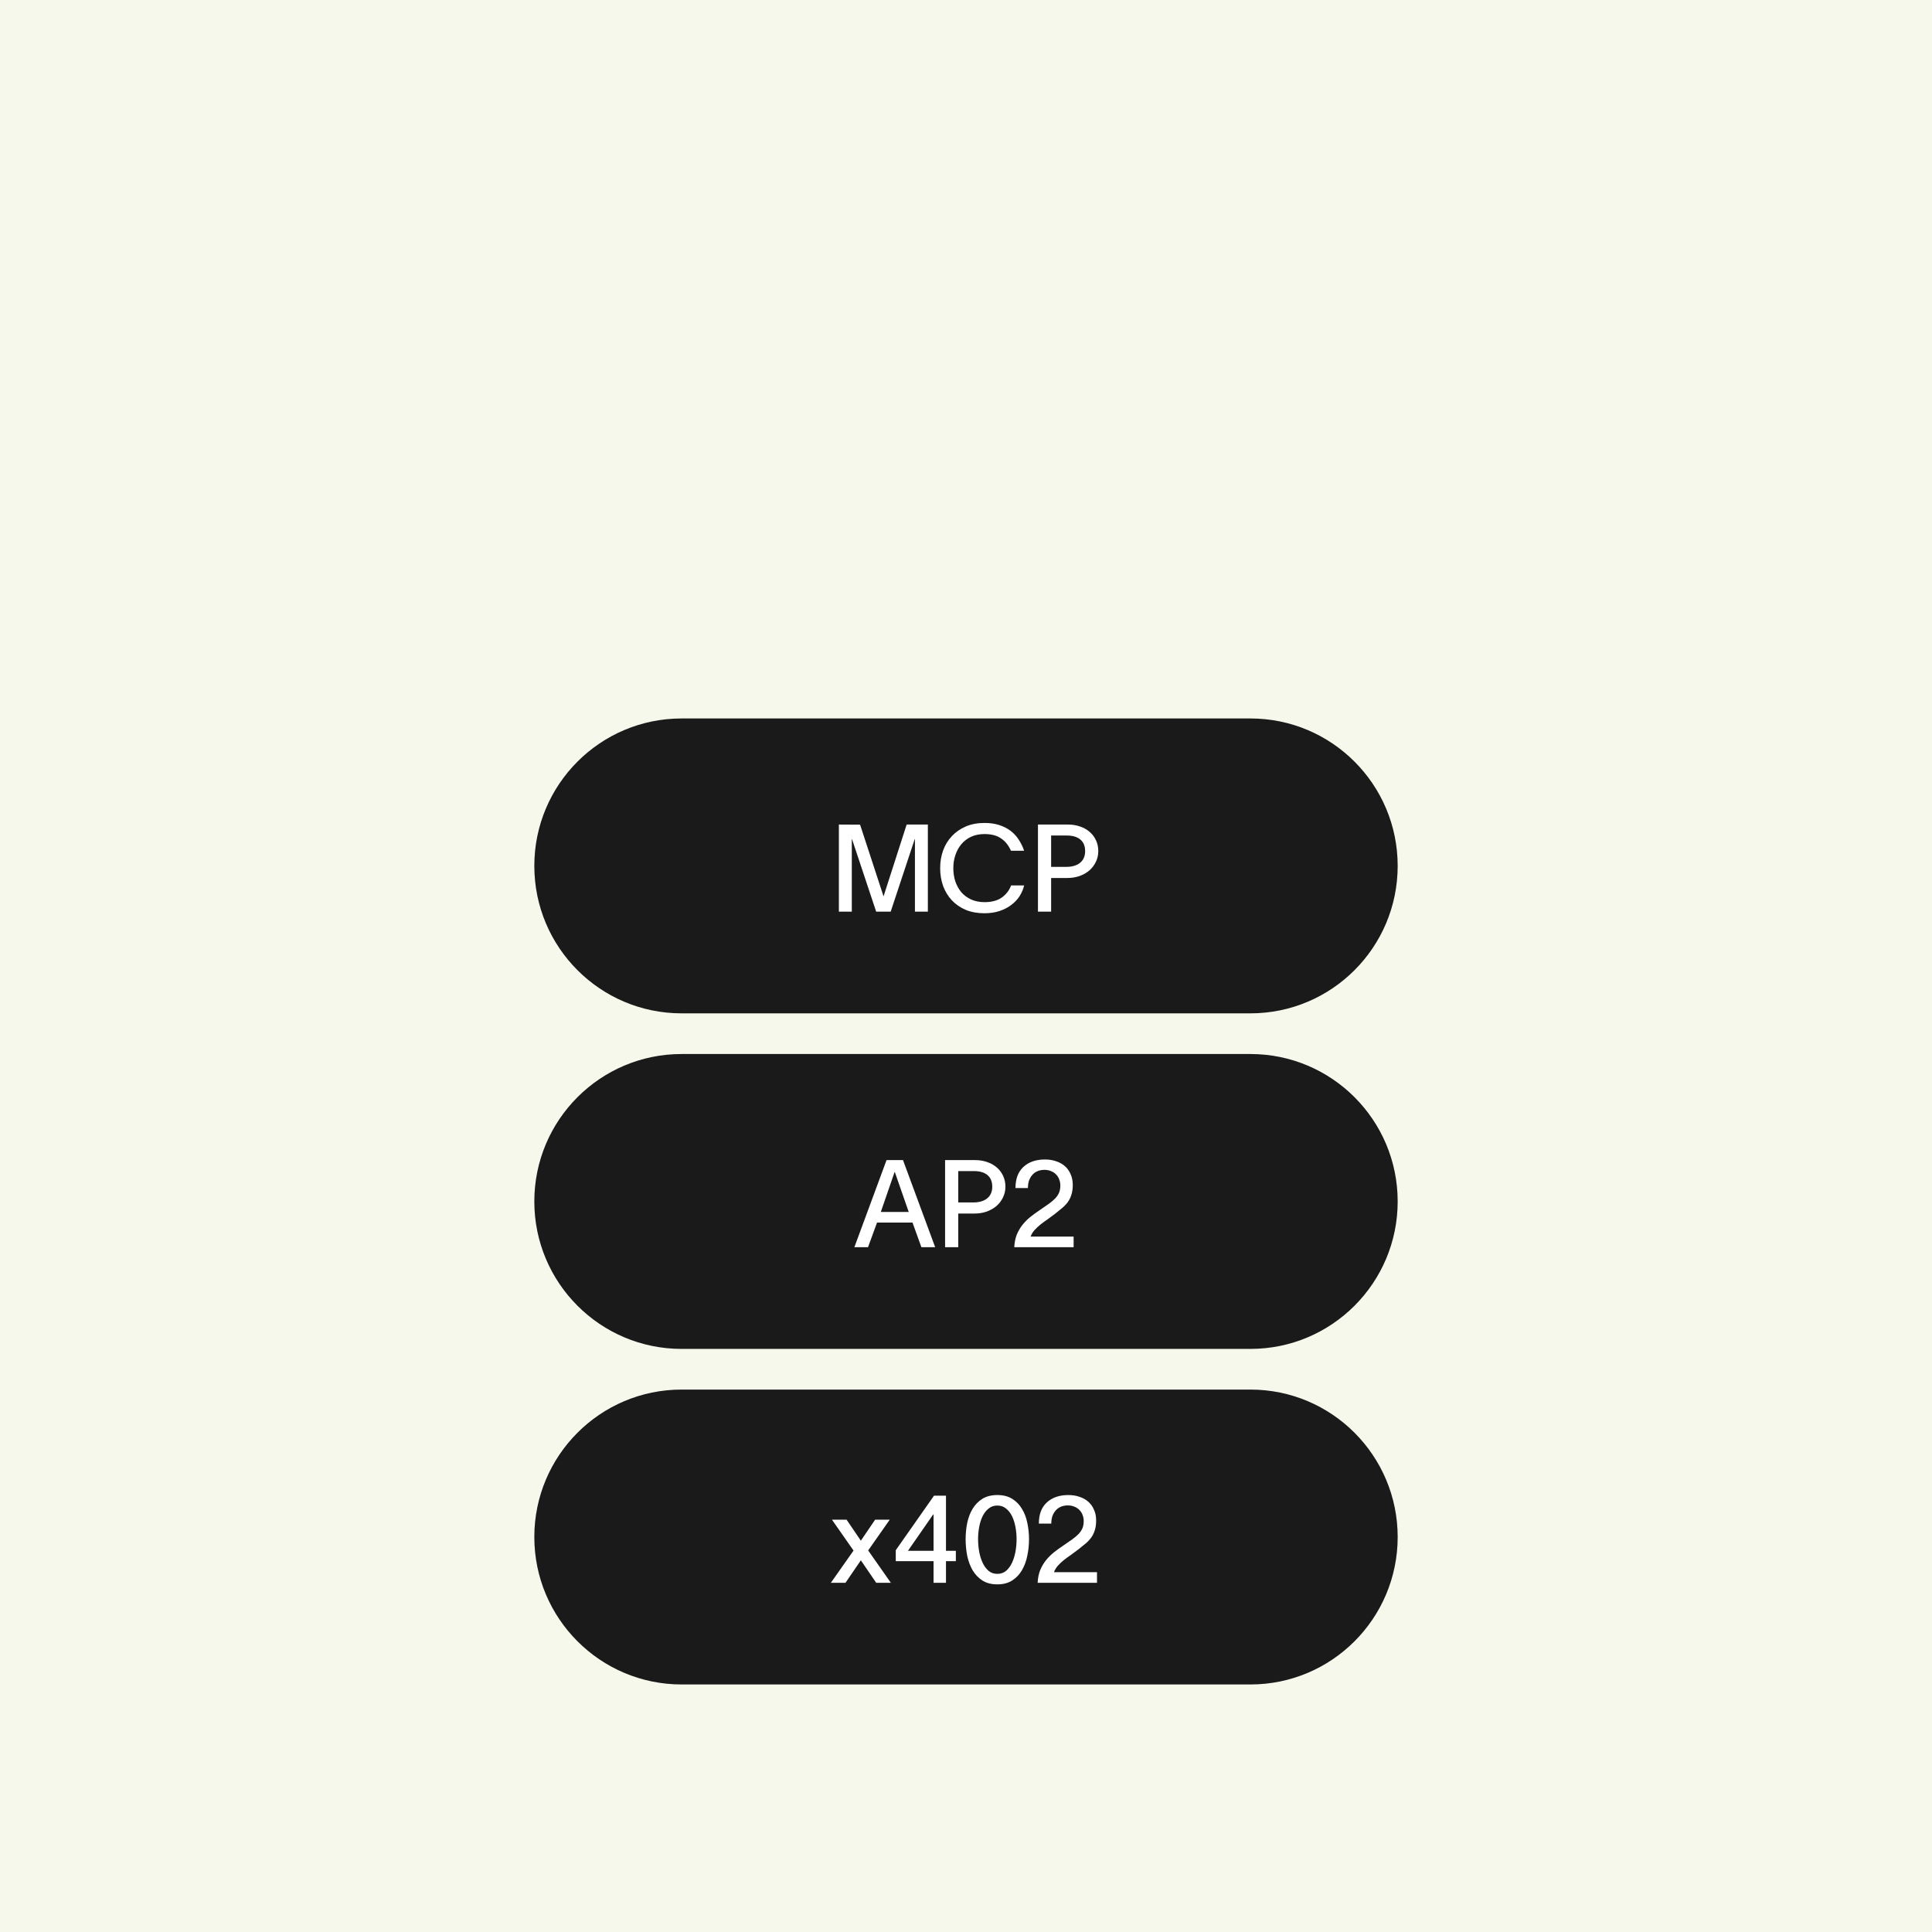 <svg width="640" height="640" viewBox="0 0 640 640" fill="none" xmlns="http://www.w3.org/2000/svg">
<rect x="0" y="0" width="640" height="640" fill="#808080" stroke="none"/>
<rect width="640" height="640" transform="matrix(-1 0 0 1 640 0)" fill="#F6F8EC"/>
<g clip-path="url(#clip0_1146_1028)">
<path d="M414.212 238H225.788C198.843 238 177 259.867 177 286.842C177 313.817 198.843 335.684 225.788 335.684H414.212C441.157 335.684 463 313.817 463 286.842C463 259.867 441.157 238 414.212 238Z" fill="#1A1A1A"/>
<path d="M277.89 273.14L284.915 273.18L292.667 296.867H292.708L300.339 273.14H307.364V302H303.085V277.99H303.004L295.05 302H290.245L282.25 277.99H282.17V302H277.89V273.14ZM339.259 293.31C338.962 294.576 338.451 295.776 337.724 296.907C336.997 298.012 336.069 298.982 334.938 299.818C333.835 300.653 332.543 301.313 331.062 301.798C329.582 302.283 327.926 302.526 326.096 302.526C323.781 302.526 321.708 302.149 319.878 301.394C318.074 300.613 316.54 299.548 315.275 298.201C314.037 296.853 313.081 295.277 312.408 293.472C311.762 291.639 311.439 289.672 311.439 287.57C311.439 285.495 311.762 283.555 312.408 281.749C313.081 279.917 314.05 278.327 315.315 276.98C316.58 275.632 318.115 274.568 319.918 273.786C321.749 273.005 323.821 272.614 326.136 272.614C327.94 272.614 329.555 272.843 330.981 273.301C332.408 273.76 333.66 274.393 334.736 275.201C335.813 276.01 336.715 276.98 337.442 278.112C338.195 279.243 338.801 280.483 339.259 281.83H334.898C334.117 280.052 333.027 278.691 331.627 277.748C330.255 276.778 328.424 276.293 326.136 276.293C324.467 276.293 322.987 276.589 321.695 277.182C320.43 277.775 319.353 278.597 318.465 279.648C317.603 280.672 316.944 281.871 316.486 283.245C316.029 284.592 315.8 286.034 315.8 287.57C315.8 289.106 316.015 290.561 316.446 291.936C316.903 293.283 317.563 294.482 318.424 295.533C319.313 296.557 320.403 297.365 321.695 297.958C322.987 298.551 324.467 298.848 326.136 298.848C328.505 298.848 330.416 298.336 331.87 297.312C333.323 296.261 334.346 294.927 334.938 293.31H339.259ZM353.77 273.14C355.278 273.14 356.651 273.369 357.889 273.827C359.127 274.258 360.177 274.864 361.038 275.646C361.927 276.427 362.613 277.357 363.097 278.435C363.582 279.513 363.824 280.685 363.824 281.952C363.824 283.218 363.555 284.404 363.017 285.509C362.505 286.586 361.792 287.53 360.877 288.338C359.962 289.12 358.871 289.739 357.606 290.197C356.368 290.629 355.022 290.844 353.569 290.844H348.199V302H343.838V273.14H353.77ZM353.165 287.166C355.13 287.166 356.664 286.721 357.768 285.832C358.898 284.916 359.464 283.622 359.464 281.952C359.464 280.281 358.939 279.001 357.889 278.112C356.839 277.222 355.332 276.778 353.367 276.778H348.199V287.166H353.165Z" fill="white"/>
<path d="M414.212 349.158H225.788C198.843 349.158 177 371.026 177 398C177 424.975 198.843 446.842 225.788 446.842H414.212C441.157 446.842 463 424.975 463 398C463 371.026 441.157 349.158 414.212 349.158Z" fill="#1A1A1A"/>
<path d="M302.279 404.992H290.53L287.542 413.157H283.02L293.679 384.297H299.13L309.789 413.157H305.227L302.279 404.992ZM291.781 401.476H301.027L296.425 388.258H296.344L291.781 401.476ZM323.005 384.297C324.512 384.297 325.885 384.526 327.123 384.984C328.361 385.415 329.411 386.021 330.273 386.803C331.161 387.584 331.847 388.514 332.332 389.592C332.816 390.67 333.059 391.842 333.059 393.109C333.059 394.375 332.789 395.561 332.251 396.666C331.74 397.744 331.026 398.687 330.111 399.495C329.196 400.277 328.106 400.896 326.841 401.355C325.602 401.786 324.257 402.001 322.803 402.001H317.433V413.157H313.072V384.297H323.005ZM322.399 398.323C324.364 398.323 325.899 397.878 327.002 396.989C328.133 396.073 328.698 394.779 328.698 393.109C328.698 391.438 328.173 390.158 327.123 389.269C326.073 388.379 324.566 387.935 322.601 387.935H317.433V398.323H322.399ZM355.651 409.641V413.157H335.988C336.068 411.568 336.351 410.166 336.835 408.954C337.347 407.741 337.979 406.663 338.733 405.72C339.514 404.75 340.389 403.874 341.358 403.093C342.354 402.311 343.376 401.57 344.426 400.869C345.584 400.088 346.593 399.387 347.454 398.768C348.316 398.148 349.029 397.541 349.594 396.949C350.16 396.329 350.577 395.696 350.846 395.049C351.115 394.375 351.25 393.594 351.25 392.704C351.25 392.004 351.129 391.344 350.886 390.724C350.671 390.104 350.335 389.565 349.877 389.107C349.446 388.622 348.895 388.245 348.222 387.975C347.576 387.679 346.835 387.531 346.001 387.531C345.086 387.531 344.278 387.692 343.578 388.016C342.905 388.312 342.34 388.743 341.883 389.309C341.425 389.848 341.075 390.481 340.833 391.209C340.617 391.936 340.51 392.718 340.51 393.553H336.391C336.391 390.508 337.266 388.177 339.016 386.56C340.792 384.917 343.175 384.095 346.162 384.095C347.535 384.095 348.787 384.297 349.917 384.701C351.048 385.078 352.017 385.631 352.825 386.358C353.632 387.086 354.251 387.975 354.682 389.026C355.139 390.05 355.368 391.209 355.368 392.502C355.368 393.742 355.22 394.82 354.924 395.736C354.655 396.625 354.265 397.434 353.753 398.161C353.242 398.862 352.623 399.522 351.896 400.142C351.196 400.735 350.415 401.368 349.554 402.042C348.72 402.688 347.885 403.308 347.051 403.901C346.216 404.467 345.422 405.046 344.669 405.639C343.942 406.232 343.282 406.852 342.69 407.499C342.125 408.145 341.694 408.859 341.398 409.641H355.651Z" fill="white"/>
<path d="M414.212 460.315H225.788C198.843 460.315 177 482.183 177 509.158C177 536.132 198.843 558 225.788 558H414.212C441.157 558 463 536.132 463 509.158C463 482.183 441.157 460.315 414.212 460.315Z" fill="#1A1A1A"/>
<path d="M282.746 513.645L275.6 503.418H280.445L285.169 510.37L289.893 503.418H294.738L287.592 513.604L295.102 524.316H290.256L285.169 516.878L280.082 524.316H275.236L282.746 513.645ZM296.735 513.523L309.413 495.455H313.37V513.725H316.641V517.161H313.37V524.316H309.252V517.161H296.735V513.523ZM309.252 513.725V501.68H309.131L300.773 513.725H309.252ZM330.377 495.253C332.342 495.253 333.984 495.671 335.303 496.506C336.649 497.341 337.726 498.446 338.533 499.82C339.368 501.168 339.96 502.717 340.31 504.469C340.687 506.221 340.875 508.026 340.875 509.885C340.875 511.745 340.687 513.564 340.31 515.342C339.96 517.121 339.368 518.724 338.533 520.152C337.726 521.554 336.649 522.685 335.303 523.548C333.984 524.41 332.342 524.841 330.377 524.841C328.412 524.841 326.757 524.41 325.411 523.548C324.092 522.685 323.015 521.554 322.181 520.152C321.373 518.751 320.781 517.161 320.404 515.383C320.054 513.577 319.879 511.745 319.879 509.885C319.879 508.026 320.054 506.221 320.404 504.469C320.781 502.717 321.373 501.168 322.181 499.82C323.015 498.446 324.092 497.341 325.411 496.506C326.757 495.671 328.412 495.253 330.377 495.253ZM330.377 521.365C331.508 521.365 332.477 521.028 333.284 520.354C334.092 519.654 334.751 518.751 335.263 517.646C335.774 516.541 336.151 515.315 336.393 513.968C336.635 512.594 336.757 511.233 336.757 509.885C336.757 508.538 336.635 507.204 336.393 505.884C336.151 504.536 335.774 503.337 335.263 502.286C334.751 501.235 334.092 500.386 333.284 499.74C332.477 499.066 331.508 498.729 330.377 498.729C329.247 498.729 328.278 499.066 327.47 499.74C326.662 500.386 326.003 501.235 325.492 502.286C324.98 503.337 324.603 504.536 324.361 505.884C324.119 507.204 323.998 508.538 323.998 509.885C323.998 511.233 324.119 512.594 324.361 513.968C324.603 515.315 324.98 516.541 325.492 517.646C326.003 518.751 326.662 519.654 327.47 520.354C328.278 521.028 329.247 521.365 330.377 521.365ZM363.394 520.799V524.316H343.731C343.812 522.726 344.094 521.324 344.579 520.112C345.09 518.899 345.723 517.821 346.476 516.878C347.257 515.908 348.132 515.032 349.101 514.251C350.097 513.469 351.12 512.728 352.169 512.028C353.327 511.246 354.336 510.546 355.198 509.926C356.059 509.306 356.772 508.7 357.338 508.107C357.903 507.487 358.32 506.854 358.589 506.207C358.859 505.533 358.993 504.752 358.993 503.863C358.993 503.162 358.872 502.502 358.63 501.882C358.414 501.262 358.078 500.723 357.62 500.265C357.19 499.78 356.638 499.403 355.965 499.133C355.319 498.837 354.579 498.689 353.744 498.689C352.829 498.689 352.021 498.85 351.322 499.174C350.649 499.47 350.083 499.901 349.626 500.467C349.168 501.006 348.818 501.639 348.576 502.367C348.361 503.095 348.253 503.876 348.253 504.711H344.135C344.135 501.666 345.009 499.335 346.759 497.719C348.536 496.075 350.918 495.253 353.906 495.253C355.278 495.253 356.53 495.455 357.661 495.859C358.791 496.237 359.76 496.789 360.568 497.516C361.375 498.244 361.994 499.133 362.425 500.184C362.883 501.208 363.112 502.367 363.112 503.66C363.112 504.9 362.963 505.978 362.667 506.894C362.398 507.783 362.008 508.592 361.496 509.319C360.985 510.02 360.366 510.68 359.639 511.3C358.939 511.893 358.159 512.526 357.297 513.2C356.463 513.847 355.628 514.466 354.794 515.059C353.96 515.625 353.165 516.204 352.412 516.797C351.685 517.39 351.025 518.01 350.433 518.657C349.868 519.303 349.437 520.018 349.141 520.799H363.394Z" fill="white"/>
</g>
<defs>
<clipPath id="clip0_1146_1028">
<rect width="286" height="320" fill="white" transform="translate(177 238)"/>
</clipPath>
</defs>
</svg>
